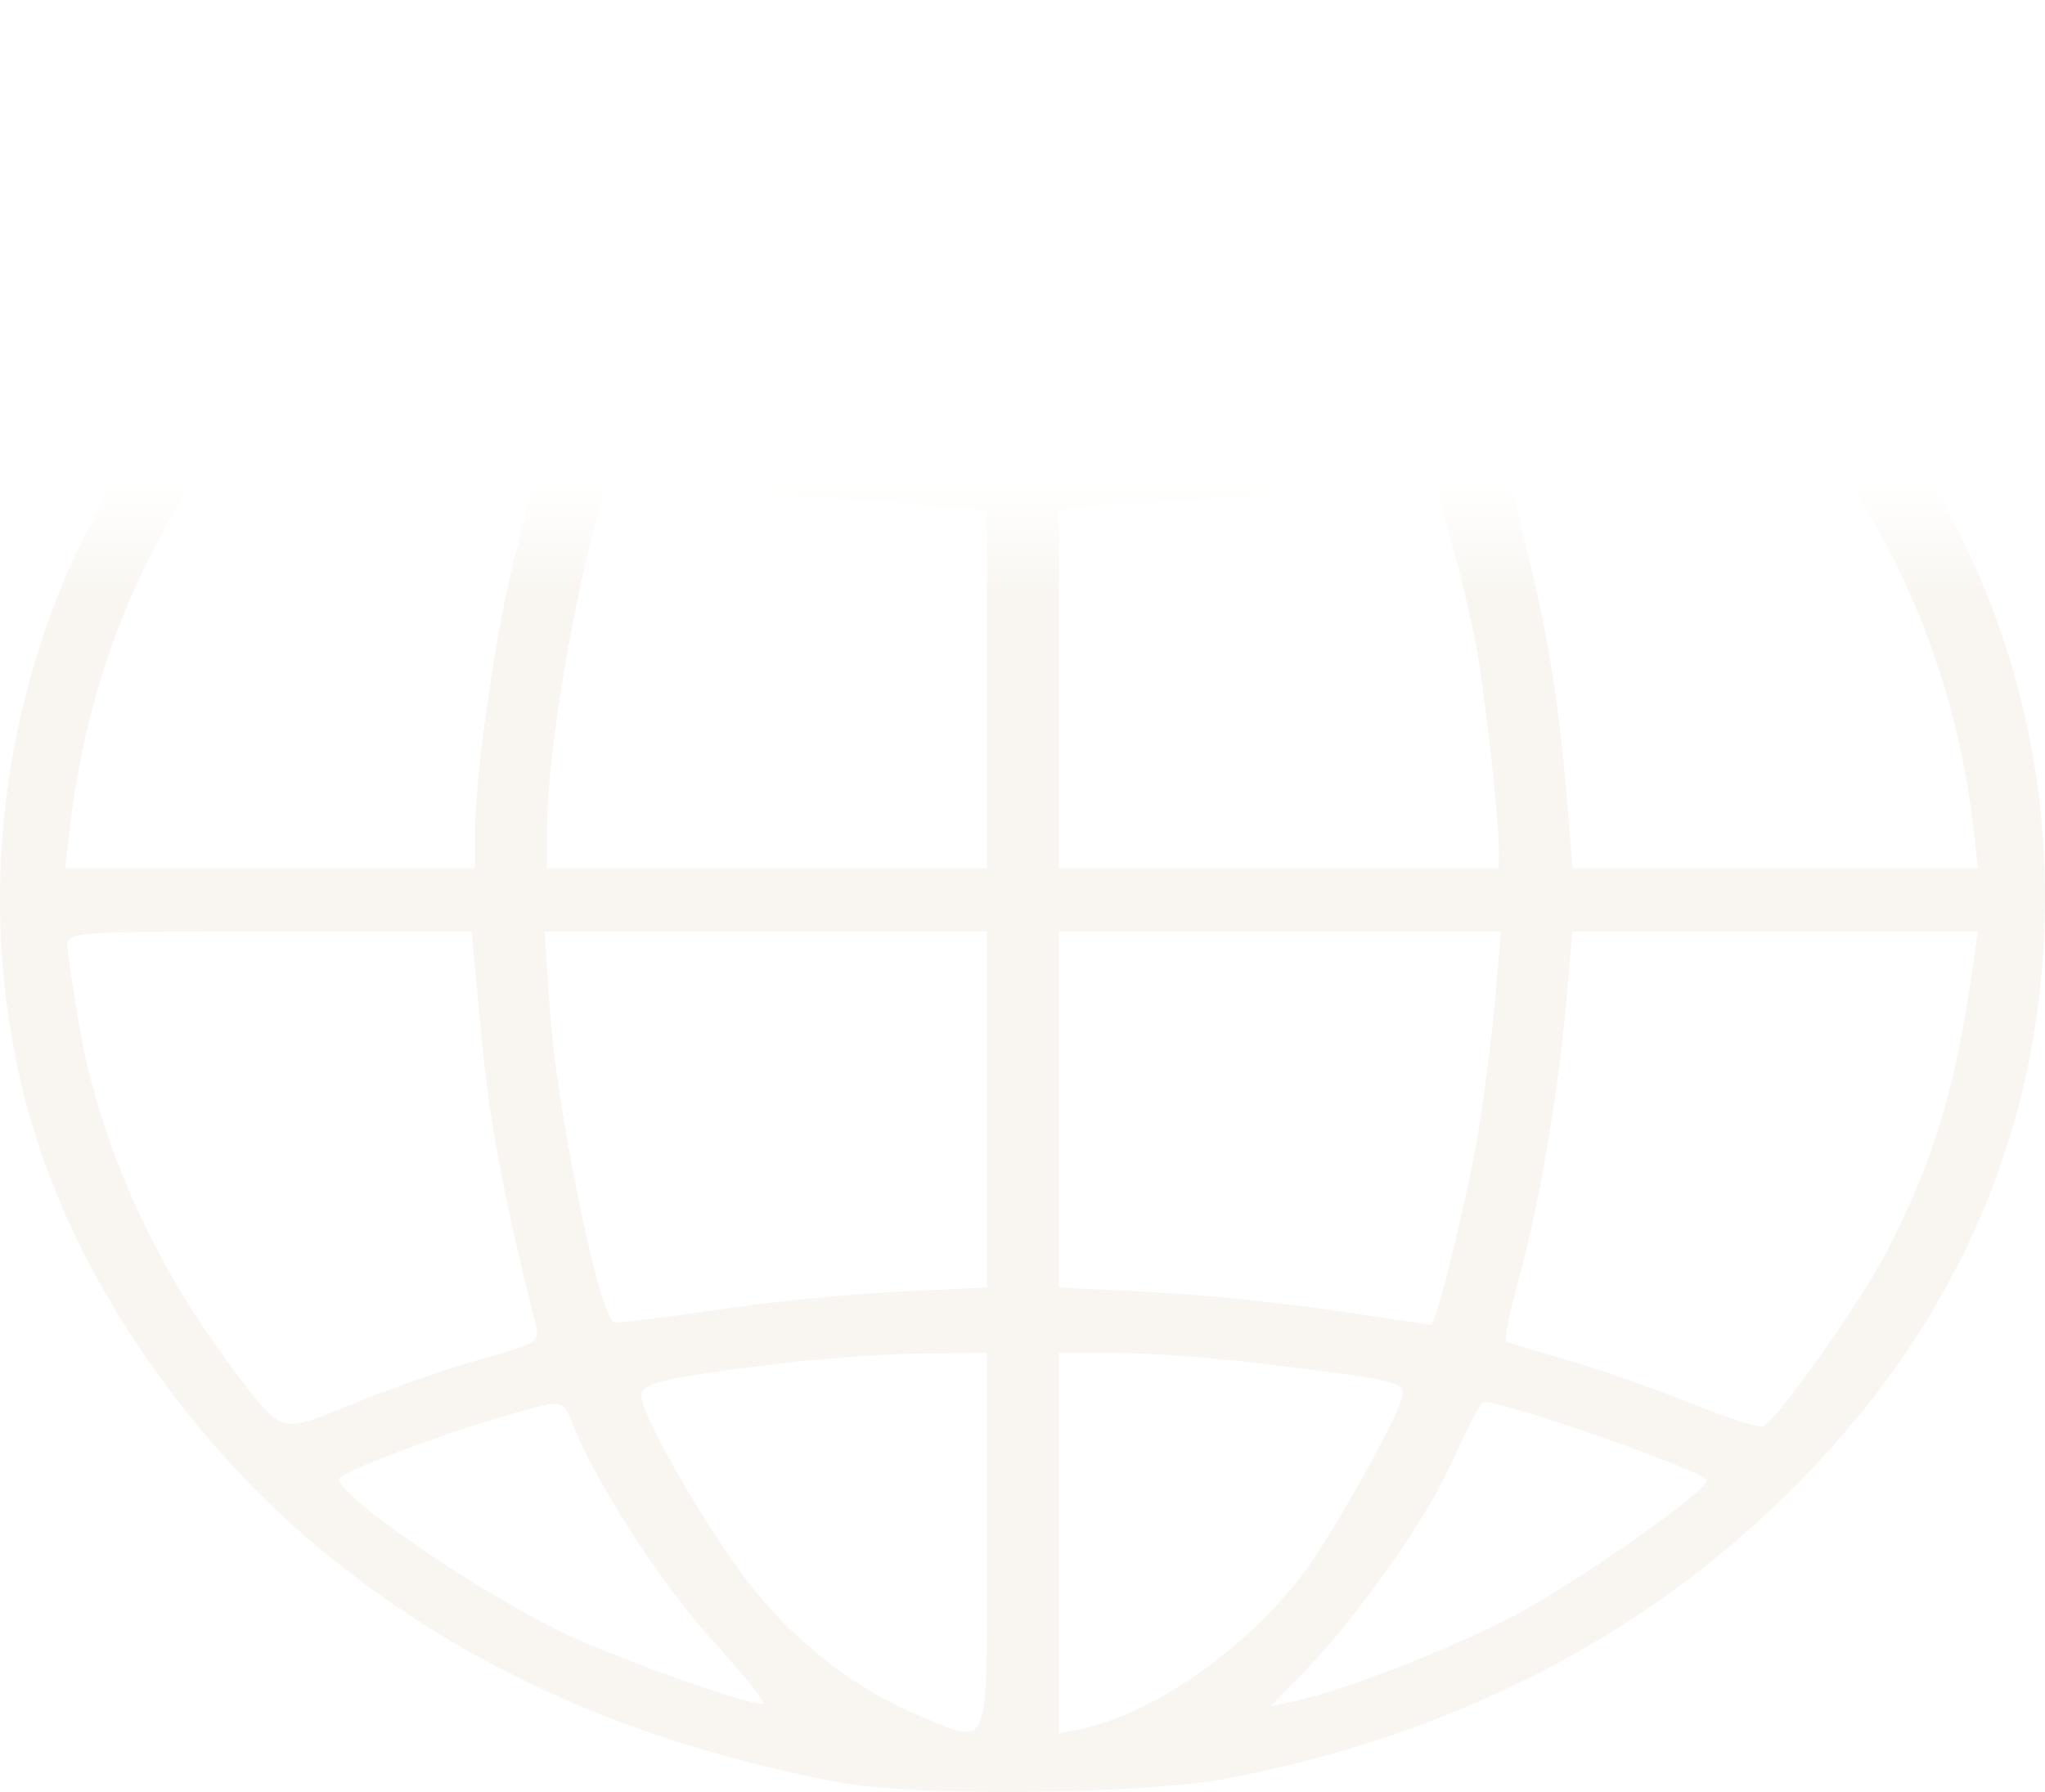 <?xml version="1.0" encoding="UTF-8"?> <svg xmlns="http://www.w3.org/2000/svg" width="914" height="801" viewBox="0 0 914 801" fill="none"><path fill-rule="evenodd" clip-rule="evenodd" d="M392.924 2.102C244.011 22.536 116.18 102.695 49.486 217.462C-6.343 313.537 -15.592 433.246 25.095 533.236C49.279 592.668 93.447 651.818 145.312 694.222C208.613 745.975 282.917 779.139 374.978 796.726C408.604 803.153 511.029 802.132 548.361 795.003C634.942 778.471 711.152 743.369 772.219 691.895C866.146 612.729 914.486 512.886 913.996 399.077C913.167 207.469 764.261 48.21 546.574 6.114C516.795 0.356 423.422 -2.083 392.924 2.102ZM419.683 32.293C373.734 46.411 327.968 91.845 297.285 153.798C289.699 169.118 284.036 182.125 284.701 182.709C288.952 186.445 404.965 199.57 434.858 199.696C440.664 199.721 441.114 193.53 441.114 113.391C441.114 65.907 439.906 27.123 438.433 27.208C436.96 27.289 428.52 29.578 419.683 32.293ZM473.288 113.613V200.289L504.569 198.186C536.125 196.067 597.574 188.812 618.884 184.69L630.416 182.458L618.265 157.936C583.539 87.855 532.517 39.166 483.119 28.966L473.288 26.938V113.613ZM315.992 47.243C286.288 56.398 245.07 74.644 217.682 90.765C193.648 104.911 151.546 136.176 151.546 139.878C151.546 144.794 235.096 174.609 248.88 174.609C251.419 174.609 257.231 165.461 261.797 154.278C274.763 122.529 301.278 85.704 340.405 45.108C347.062 38.202 344.638 38.415 315.992 47.243ZM581.115 54.527C609.514 81.234 643.636 130.99 655.391 162.836C657.782 169.313 661.743 174.609 664.196 174.609C677.305 174.609 762.856 144.612 762.856 140.016C762.856 136.123 716.164 102.255 691.358 88.156C678.578 80.895 658.469 70.707 646.672 65.524C624.736 55.883 576.035 39.614 569.11 39.614C566.99 39.614 572.392 46.327 581.115 54.527ZM108.265 184.994C65.184 238.584 39.78 299.253 31.44 368.467L29.077 388.089H120.698H212.32V371.588C212.32 345.656 222.165 278.351 230.655 246.235C242.717 200.613 243.75 203.328 210.532 193.461C194.803 188.787 169.442 179.893 154.174 173.692L126.415 162.416L108.265 184.994ZM759.281 173.586C744.535 179.645 718.795 188.692 702.083 193.69C685.37 198.688 671.946 203.856 672.25 205.174C672.554 206.493 676.89 223.819 681.884 243.676C691.791 283.06 696.817 314.259 700.47 359.049L702.841 388.089H793.454H884.067L882.212 371.607C874.504 303.108 848.429 240.103 804.904 184.812C795.052 172.295 786.787 162.168 786.54 162.309C786.293 162.45 774.028 167.527 759.281 173.586ZM269.826 220.755C257.063 262.581 244.494 336.602 244.494 369.918V388.089H342.804H441.114V308.225V228.365L425.921 226.742C417.563 225.854 397.053 224.312 380.341 223.323C352.356 221.662 293.889 214.175 279.535 210.414C274.934 209.208 272.586 211.707 269.826 220.755ZM619.86 212.48C597.359 217.327 530.698 224.84 509.81 224.883C498.57 224.905 485.758 225.778 481.332 226.817L473.288 228.71V308.401V388.089H571.598H669.908L669.905 379.455C669.901 364.157 662.78 302.286 658.976 284.488C650.475 244.728 639.65 209.164 636.136 209.463C634.066 209.642 626.741 210.998 619.86 212.48ZM30.021 421.837C30.032 424.861 32.419 441.182 35.322 458.107C44.31 510.466 68.415 564.52 103.66 611.36C126.522 641.737 124.434 641.147 159.075 627.023C175.58 620.295 200.876 611.498 215.287 607.48C239.997 600.589 241.38 599.716 239.478 592.235C225.361 536.692 218.701 501.271 215.105 462.65L210.793 416.343H120.395C36.681 416.343 29.999 416.748 30.021 421.837ZM245.631 450.092C248.519 493.871 266.851 584.578 274.094 590.935C274.891 591.638 294.7 589.318 318.112 585.783C341.524 582.245 378.778 578.484 400.896 577.423L441.114 575.492V495.918V416.343H342.257H243.4L245.631 450.092ZM473.288 495.921V575.496L514.003 577.539C536.4 578.66 573.557 582.409 596.583 585.865C619.606 589.321 638.957 592.15 639.579 592.15C641.913 592.15 655.941 534.765 660.846 505.154C663.645 488.251 667.038 461.356 668.382 445.383L670.831 416.343H572.06H473.288V495.921ZM700.427 443.813C696.928 485.671 687.994 538.834 679.16 570.378C674.788 585.991 672.125 599.207 673.24 599.747C674.356 600.287 686.532 603.948 700.295 607.882C714.059 611.818 738.776 620.468 755.22 627.101C771.668 633.738 786.483 638.431 788.142 637.53C794.909 633.857 831.455 582.211 842.916 560.125C864.759 518.035 874.426 485.454 882.548 426.546L883.953 416.343H793.339H702.726L700.427 443.813ZM348.166 609.527C293.424 616.251 285.423 618.308 286.785 625.321C289.177 637.637 319.195 688.583 337.056 710.644C357.372 735.731 383.379 755.559 410.727 766.817C443.288 780.219 441.114 785.748 441.114 689.472V604.708L411.621 605.031C395.402 605.21 366.845 607.232 348.166 609.527ZM473.288 689.811V774.917L483.119 772.861C514.965 766.202 555.322 738.264 581.426 704.805C594.707 687.78 626.888 630.084 626.959 623.171C627.013 617.57 622.92 616.691 562.661 609.382C542.016 606.88 513.463 604.802 499.206 604.771L473.288 604.708V689.811ZM226.619 632.63C197.248 641.006 151.546 658.326 151.546 661.079C151.546 669.241 214.365 712.182 253.26 730.604C277.244 741.966 332.905 761.678 340.999 761.678C342.843 761.678 333.037 749.318 319.213 734.208C296.391 709.269 266.322 662.947 256.041 636.887C251.404 625.133 252.402 625.277 226.619 632.63ZM649.188 653.048C637.391 679.416 606.711 722.815 581.462 748.85L568.023 762.705L578.748 760.413C600.015 755.873 648.287 737.081 676.372 722.41C703.884 708.038 762.856 666.733 762.856 661.836C762.856 657.965 673.852 626.636 663.027 626.696C661.897 626.702 655.67 638.56 649.188 653.048Z" fill="url(#paint0_linear_1656_14310)" fill-opacity="0.3"></path><defs><linearGradient id="paint0_linear_1656_14310" x1="457" y1="0" x2="457" y2="801" gradientUnits="userSpaceOnUse"><stop stop-color="#EFE7DA" stop-opacity="0"></stop><stop offset="0.269" stop-color="#EFE7DA" stop-opacity="0"></stop><stop offset="0.33" stop-color="#EDE2D2"></stop><stop offset="1" stop-color="#EDE2D2"></stop></linearGradient></defs></svg> 